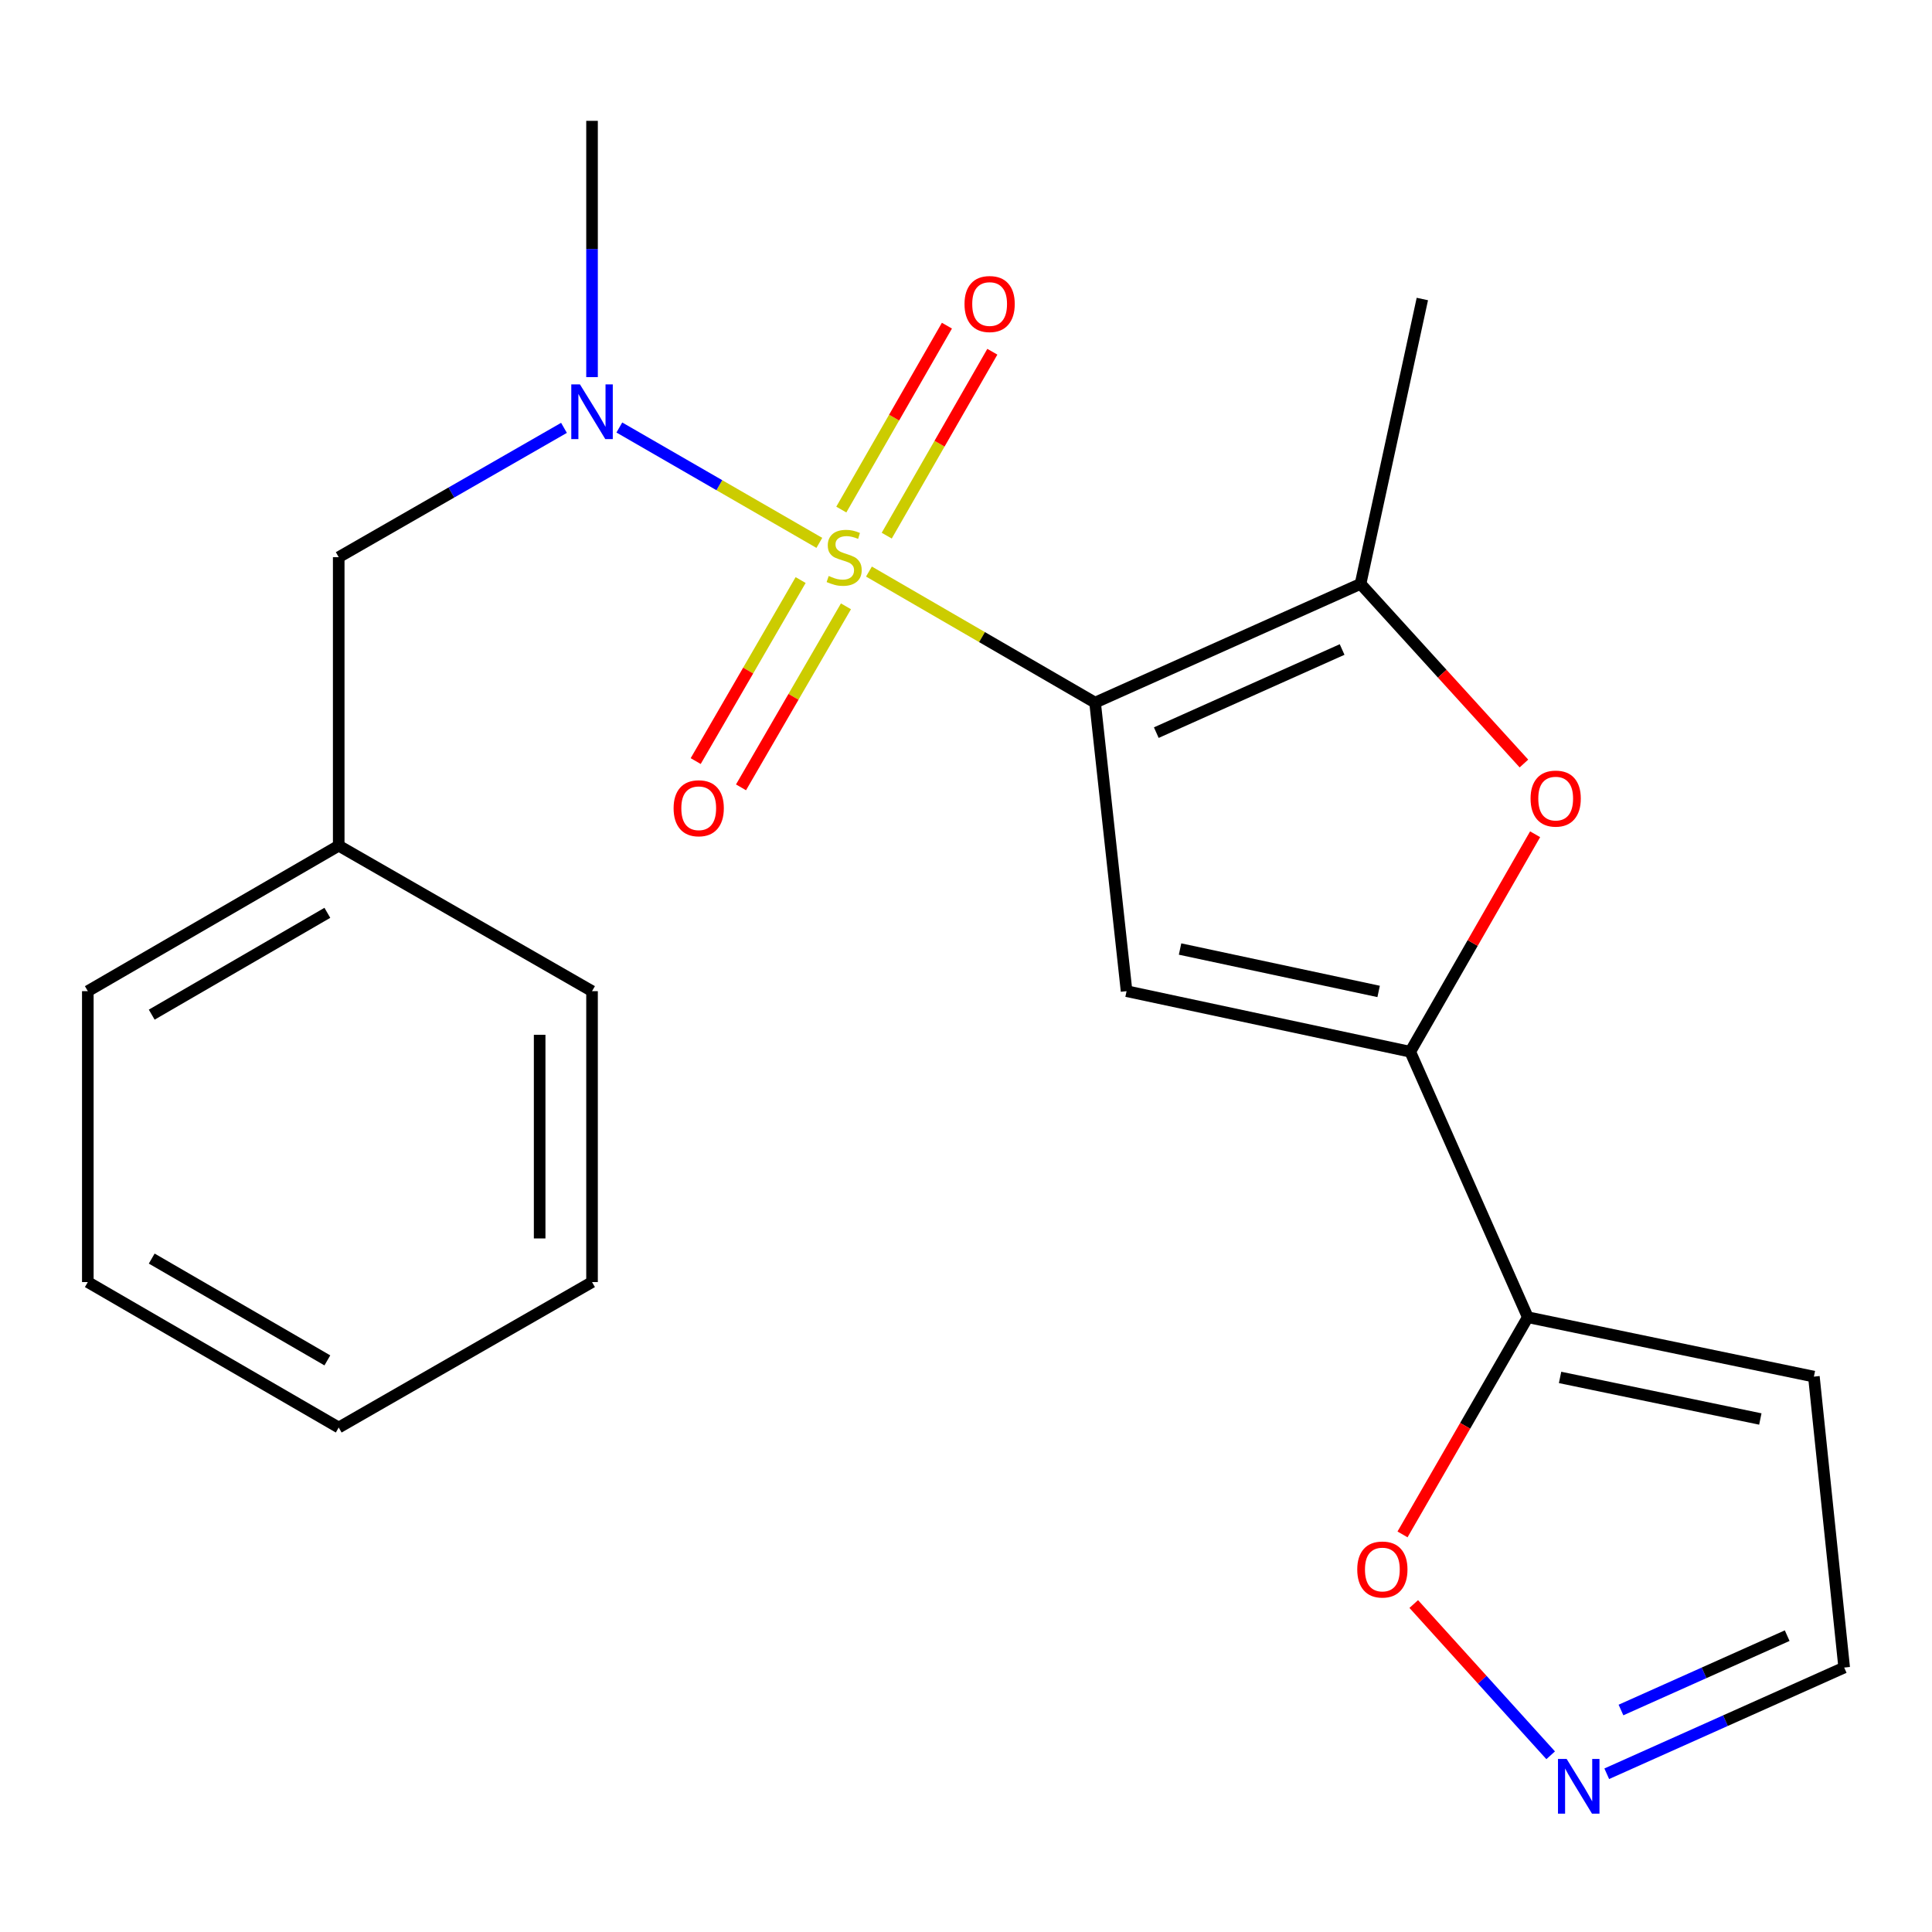 <?xml version='1.0' encoding='iso-8859-1'?>
<svg version='1.1' baseProfile='full'
              xmlns='http://www.w3.org/2000/svg'
                      xmlns:rdkit='http://www.rdkit.org/xml'
                      xmlns:xlink='http://www.w3.org/1999/xlink'
                  xml:space='preserve'
width='1000px' height='1000px' viewBox='0 0 1000 1000'>
<!-- END OF HEADER -->
<rect style='opacity:1.0;fill:#FFFFFF;stroke:none' width='1000' height='1000' x='0' y='0'> </rect>
<path class='bond-0' d='M 449.768,295.84 L 508.292,329.762' style='fill:none;fill-rule:evenodd;stroke:#CCCC00;stroke-width:6px;stroke-linecap:butt;stroke-linejoin:miter;stroke-opacity:1' />
<path class='bond-0' d='M 508.292,329.762 L 566.816,363.683' style='fill:none;fill-rule:evenodd;stroke:#000000;stroke-width:6px;stroke-linecap:butt;stroke-linejoin:miter;stroke-opacity:1' />
<path class='bond-5' d='M 424.088,280.991 L 372.33,251.134' style='fill:none;fill-rule:evenodd;stroke:#CCCC00;stroke-width:6px;stroke-linecap:butt;stroke-linejoin:miter;stroke-opacity:1' />
<path class='bond-5' d='M 372.33,251.134 L 320.572,221.276' style='fill:none;fill-rule:evenodd;stroke:#0000FF;stroke-width:6px;stroke-linecap:butt;stroke-linejoin:miter;stroke-opacity:1' />
<path class='bond-8' d='M 458.97,277.253 L 486.302,229.657' style='fill:none;fill-rule:evenodd;stroke:#CCCC00;stroke-width:6px;stroke-linecap:butt;stroke-linejoin:miter;stroke-opacity:1' />
<path class='bond-8' d='M 486.302,229.657 L 513.635,182.061' style='fill:none;fill-rule:evenodd;stroke:#FF0000;stroke-width:6px;stroke-linecap:butt;stroke-linejoin:miter;stroke-opacity:1' />
<path class='bond-8' d='M 435.459,263.751 L 462.792,216.155' style='fill:none;fill-rule:evenodd;stroke:#CCCC00;stroke-width:6px;stroke-linecap:butt;stroke-linejoin:miter;stroke-opacity:1' />
<path class='bond-8' d='M 462.792,216.155 L 490.124,168.559' style='fill:none;fill-rule:evenodd;stroke:#FF0000;stroke-width:6px;stroke-linecap:butt;stroke-linejoin:miter;stroke-opacity:1' />
<path class='bond-9' d='M 414.406,300.236 L 387.248,347.086' style='fill:none;fill-rule:evenodd;stroke:#CCCC00;stroke-width:6px;stroke-linecap:butt;stroke-linejoin:miter;stroke-opacity:1' />
<path class='bond-9' d='M 387.248,347.086 L 360.091,393.935' style='fill:none;fill-rule:evenodd;stroke:#FF0000;stroke-width:6px;stroke-linecap:butt;stroke-linejoin:miter;stroke-opacity:1' />
<path class='bond-9' d='M 437.862,313.833 L 410.704,360.683' style='fill:none;fill-rule:evenodd;stroke:#CCCC00;stroke-width:6px;stroke-linecap:butt;stroke-linejoin:miter;stroke-opacity:1' />
<path class='bond-9' d='M 410.704,360.683 L 383.546,407.532' style='fill:none;fill-rule:evenodd;stroke:#FF0000;stroke-width:6px;stroke-linecap:butt;stroke-linejoin:miter;stroke-opacity:1' />
<path class='bond-1' d='M 566.816,363.683 L 583.113,513.024' style='fill:none;fill-rule:evenodd;stroke:#000000;stroke-width:6px;stroke-linecap:butt;stroke-linejoin:miter;stroke-opacity:1' />
<path class='bond-3' d='M 566.816,363.683 L 704.213,302.214' style='fill:none;fill-rule:evenodd;stroke:#000000;stroke-width:6px;stroke-linecap:butt;stroke-linejoin:miter;stroke-opacity:1' />
<path class='bond-3' d='M 598.497,379.211 L 694.675,336.183' style='fill:none;fill-rule:evenodd;stroke:#000000;stroke-width:6px;stroke-linecap:butt;stroke-linejoin:miter;stroke-opacity:1' />
<path class='bond-2' d='M 583.113,513.024 L 729.939,544.383' style='fill:none;fill-rule:evenodd;stroke:#000000;stroke-width:6px;stroke-linecap:butt;stroke-linejoin:miter;stroke-opacity:1' />
<path class='bond-2' d='M 610.8,491.214 L 713.578,513.166' style='fill:none;fill-rule:evenodd;stroke:#000000;stroke-width:6px;stroke-linecap:butt;stroke-linejoin:miter;stroke-opacity:1' />
<path class='bond-6' d='M 729.939,544.383 L 790.79,681.795' style='fill:none;fill-rule:evenodd;stroke:#000000;stroke-width:6px;stroke-linecap:butt;stroke-linejoin:miter;stroke-opacity:1' />
<path class='bond-22' d='M 729.939,544.383 L 762.257,488.095' style='fill:none;fill-rule:evenodd;stroke:#000000;stroke-width:6px;stroke-linecap:butt;stroke-linejoin:miter;stroke-opacity:1' />
<path class='bond-22' d='M 762.257,488.095 L 794.575,431.807' style='fill:none;fill-rule:evenodd;stroke:#FF0000;stroke-width:6px;stroke-linecap:butt;stroke-linejoin:miter;stroke-opacity:1' />
<path class='bond-4' d='M 704.213,302.214 L 746.497,348.704' style='fill:none;fill-rule:evenodd;stroke:#000000;stroke-width:6px;stroke-linecap:butt;stroke-linejoin:miter;stroke-opacity:1' />
<path class='bond-4' d='M 746.497,348.704 L 788.781,395.194' style='fill:none;fill-rule:evenodd;stroke:#FF0000;stroke-width:6px;stroke-linecap:butt;stroke-linejoin:miter;stroke-opacity:1' />
<path class='bond-15' d='M 704.213,302.214 L 736.205,154.771' style='fill:none;fill-rule:evenodd;stroke:#000000;stroke-width:6px;stroke-linecap:butt;stroke-linejoin:miter;stroke-opacity:1' />
<path class='bond-12' d='M 291.917,221.458 L 233.618,254.93' style='fill:none;fill-rule:evenodd;stroke:#0000FF;stroke-width:6px;stroke-linecap:butt;stroke-linejoin:miter;stroke-opacity:1' />
<path class='bond-12' d='M 233.618,254.93 L 175.32,288.402' style='fill:none;fill-rule:evenodd;stroke:#000000;stroke-width:6px;stroke-linecap:butt;stroke-linejoin:miter;stroke-opacity:1' />
<path class='bond-16' d='M 306.436,195.197 L 306.436,128.871' style='fill:none;fill-rule:evenodd;stroke:#0000FF;stroke-width:6px;stroke-linecap:butt;stroke-linejoin:miter;stroke-opacity:1' />
<path class='bond-16' d='M 306.436,128.871 L 306.436,62.545' style='fill:none;fill-rule:evenodd;stroke:#000000;stroke-width:6px;stroke-linecap:butt;stroke-linejoin:miter;stroke-opacity:1' />
<path class='bond-10' d='M 790.79,681.795 L 758.366,738.001' style='fill:none;fill-rule:evenodd;stroke:#000000;stroke-width:6px;stroke-linecap:butt;stroke-linejoin:miter;stroke-opacity:1' />
<path class='bond-10' d='M 758.366,738.001 L 725.943,794.207' style='fill:none;fill-rule:evenodd;stroke:#FF0000;stroke-width:6px;stroke-linecap:butt;stroke-linejoin:miter;stroke-opacity:1' />
<path class='bond-11' d='M 790.79,681.795 L 938.866,712.537' style='fill:none;fill-rule:evenodd;stroke:#000000;stroke-width:6px;stroke-linecap:butt;stroke-linejoin:miter;stroke-opacity:1' />
<path class='bond-11' d='M 807.49,712.952 L 911.143,734.472' style='fill:none;fill-rule:evenodd;stroke:#000000;stroke-width:6px;stroke-linecap:butt;stroke-linejoin:miter;stroke-opacity:1' />
<path class='bond-7' d='M 802.622,908.534 L 767.188,869.387' style='fill:none;fill-rule:evenodd;stroke:#0000FF;stroke-width:6px;stroke-linecap:butt;stroke-linejoin:miter;stroke-opacity:1' />
<path class='bond-7' d='M 767.188,869.387 L 731.754,830.241' style='fill:none;fill-rule:evenodd;stroke:#FF0000;stroke-width:6px;stroke-linecap:butt;stroke-linejoin:miter;stroke-opacity:1' />
<path class='bond-24' d='M 831.652,918.094 L 893.099,890.604' style='fill:none;fill-rule:evenodd;stroke:#0000FF;stroke-width:6px;stroke-linecap:butt;stroke-linejoin:miter;stroke-opacity:1' />
<path class='bond-24' d='M 893.099,890.604 L 954.545,863.113' style='fill:none;fill-rule:evenodd;stroke:#000000;stroke-width:6px;stroke-linecap:butt;stroke-linejoin:miter;stroke-opacity:1' />
<path class='bond-24' d='M 839.014,885.099 L 882.027,865.855' style='fill:none;fill-rule:evenodd;stroke:#0000FF;stroke-width:6px;stroke-linecap:butt;stroke-linejoin:miter;stroke-opacity:1' />
<path class='bond-24' d='M 882.027,865.855 L 925.04,846.612' style='fill:none;fill-rule:evenodd;stroke:#000000;stroke-width:6px;stroke-linecap:butt;stroke-linejoin:miter;stroke-opacity:1' />
<path class='bond-13' d='M 938.866,712.537 L 954.545,863.113' style='fill:none;fill-rule:evenodd;stroke:#000000;stroke-width:6px;stroke-linecap:butt;stroke-linejoin:miter;stroke-opacity:1' />
<path class='bond-14' d='M 175.32,288.402 L 175.32,437.728' style='fill:none;fill-rule:evenodd;stroke:#000000;stroke-width:6px;stroke-linecap:butt;stroke-linejoin:miter;stroke-opacity:1' />
<path class='bond-17' d='M 175.32,437.728 L 45.455,513.024' style='fill:none;fill-rule:evenodd;stroke:#000000;stroke-width:6px;stroke-linecap:butt;stroke-linejoin:miter;stroke-opacity:1' />
<path class='bond-17' d='M 169.439,472.477 L 78.533,525.184' style='fill:none;fill-rule:evenodd;stroke:#000000;stroke-width:6px;stroke-linecap:butt;stroke-linejoin:miter;stroke-opacity:1' />
<path class='bond-18' d='M 175.32,437.728 L 306.436,513.024' style='fill:none;fill-rule:evenodd;stroke:#000000;stroke-width:6px;stroke-linecap:butt;stroke-linejoin:miter;stroke-opacity:1' />
<path class='bond-19' d='M 45.455,513.024 L 45.455,663.6' style='fill:none;fill-rule:evenodd;stroke:#000000;stroke-width:6px;stroke-linecap:butt;stroke-linejoin:miter;stroke-opacity:1' />
<path class='bond-20' d='M 306.436,513.024 L 306.436,663.6' style='fill:none;fill-rule:evenodd;stroke:#000000;stroke-width:6px;stroke-linecap:butt;stroke-linejoin:miter;stroke-opacity:1' />
<path class='bond-20' d='M 279.324,535.61 L 279.324,641.014' style='fill:none;fill-rule:evenodd;stroke:#000000;stroke-width:6px;stroke-linecap:butt;stroke-linejoin:miter;stroke-opacity:1' />
<path class='bond-23' d='M 45.455,663.6 L 175.32,738.881' style='fill:none;fill-rule:evenodd;stroke:#000000;stroke-width:6px;stroke-linecap:butt;stroke-linejoin:miter;stroke-opacity:1' />
<path class='bond-23' d='M 78.531,651.436 L 169.437,704.133' style='fill:none;fill-rule:evenodd;stroke:#000000;stroke-width:6px;stroke-linecap:butt;stroke-linejoin:miter;stroke-opacity:1' />
<path class='bond-21' d='M 306.436,663.6 L 175.32,738.881' style='fill:none;fill-rule:evenodd;stroke:#000000;stroke-width:6px;stroke-linecap:butt;stroke-linejoin:miter;stroke-opacity:1' />
<path  class='atom-0' d='M 428.935 298.122
Q 429.255 298.242, 430.575 298.802
Q 431.895 299.362, 433.335 299.722
Q 434.815 300.042, 436.255 300.042
Q 438.935 300.042, 440.495 298.762
Q 442.055 297.442, 442.055 295.162
Q 442.055 293.602, 441.255 292.642
Q 440.495 291.682, 439.295 291.162
Q 438.095 290.642, 436.095 290.042
Q 433.575 289.282, 432.055 288.562
Q 430.575 287.842, 429.495 286.322
Q 428.455 284.802, 428.455 282.242
Q 428.455 278.682, 430.855 276.482
Q 433.295 274.282, 438.095 274.282
Q 441.375 274.282, 445.095 275.842
L 444.175 278.922
Q 440.775 277.522, 438.215 277.522
Q 435.455 277.522, 433.935 278.682
Q 432.415 279.802, 432.455 281.762
Q 432.455 283.282, 433.215 284.202
Q 434.015 285.122, 435.135 285.642
Q 436.295 286.162, 438.215 286.762
Q 440.775 287.562, 442.295 288.362
Q 443.815 289.162, 444.895 290.802
Q 446.015 292.402, 446.015 295.162
Q 446.015 299.082, 443.375 301.202
Q 440.775 303.282, 436.415 303.282
Q 433.895 303.282, 431.975 302.722
Q 430.095 302.202, 427.855 301.282
L 428.935 298.122
' fill='#CCCC00'/>
<path  class='atom-5' d='M 792.219 413.347
Q 792.219 406.547, 795.579 402.747
Q 798.939 398.947, 805.219 398.947
Q 811.499 398.947, 814.859 402.747
Q 818.219 406.547, 818.219 413.347
Q 818.219 420.227, 814.819 424.147
Q 811.419 428.027, 805.219 428.027
Q 798.979 428.027, 795.579 424.147
Q 792.219 420.267, 792.219 413.347
M 805.219 424.827
Q 809.539 424.827, 811.859 421.947
Q 814.219 419.027, 814.219 413.347
Q 814.219 407.787, 811.859 404.987
Q 809.539 402.147, 805.219 402.147
Q 800.899 402.147, 798.539 404.947
Q 796.219 407.747, 796.219 413.347
Q 796.219 419.067, 798.539 421.947
Q 800.899 424.827, 805.219 424.827
' fill='#FF0000'/>
<path  class='atom-6' d='M 300.176 198.962
L 309.456 213.962
Q 310.376 215.442, 311.856 218.122
Q 313.336 220.802, 313.416 220.962
L 313.416 198.962
L 317.176 198.962
L 317.176 227.282
L 313.296 227.282
L 303.336 210.882
Q 302.176 208.962, 300.936 206.762
Q 299.736 204.562, 299.376 203.882
L 299.376 227.282
L 295.696 227.282
L 295.696 198.962
L 300.176 198.962
' fill='#0000FF'/>
<path  class='atom-8' d='M 810.889 910.422
L 820.169 925.422
Q 821.089 926.902, 822.569 929.582
Q 824.049 932.262, 824.129 932.422
L 824.129 910.422
L 827.889 910.422
L 827.889 938.742
L 824.009 938.742
L 814.049 922.342
Q 812.889 920.422, 811.649 918.222
Q 810.449 916.022, 810.089 915.342
L 810.089 938.742
L 806.409 938.742
L 806.409 910.422
L 810.889 910.422
' fill='#0000FF'/>
<path  class='atom-9' d='M 499.23 157.366
Q 499.23 150.566, 502.59 146.766
Q 505.95 142.966, 512.23 142.966
Q 518.51 142.966, 521.87 146.766
Q 525.23 150.566, 525.23 157.366
Q 525.23 164.246, 521.83 168.166
Q 518.43 172.046, 512.23 172.046
Q 505.99 172.046, 502.59 168.166
Q 499.23 164.286, 499.23 157.366
M 512.23 168.846
Q 516.55 168.846, 518.87 165.966
Q 521.23 163.046, 521.23 157.366
Q 521.23 151.806, 518.87 149.006
Q 516.55 146.166, 512.23 146.166
Q 507.91 146.166, 505.55 148.966
Q 503.23 151.766, 503.23 157.366
Q 503.23 163.086, 505.55 165.966
Q 507.91 168.846, 512.23 168.846
' fill='#FF0000'/>
<path  class='atom-10' d='M 348.654 418.348
Q 348.654 411.548, 352.014 407.748
Q 355.374 403.948, 361.654 403.948
Q 367.934 403.948, 371.294 407.748
Q 374.654 411.548, 374.654 418.348
Q 374.654 425.228, 371.254 429.148
Q 367.854 433.028, 361.654 433.028
Q 355.414 433.028, 352.014 429.148
Q 348.654 425.268, 348.654 418.348
M 361.654 429.828
Q 365.974 429.828, 368.294 426.948
Q 370.654 424.028, 370.654 418.348
Q 370.654 412.788, 368.294 409.988
Q 365.974 407.148, 361.654 407.148
Q 357.334 407.148, 354.974 409.948
Q 352.654 412.748, 352.654 418.348
Q 352.654 424.068, 354.974 426.948
Q 357.334 429.828, 361.654 429.828
' fill='#FF0000'/>
<path  class='atom-11' d='M 702.509 812.374
Q 702.509 805.574, 705.869 801.774
Q 709.229 797.974, 715.509 797.974
Q 721.789 797.974, 725.149 801.774
Q 728.509 805.574, 728.509 812.374
Q 728.509 819.254, 725.109 823.174
Q 721.709 827.054, 715.509 827.054
Q 709.269 827.054, 705.869 823.174
Q 702.509 819.294, 702.509 812.374
M 715.509 823.854
Q 719.829 823.854, 722.149 820.974
Q 724.509 818.054, 724.509 812.374
Q 724.509 806.814, 722.149 804.014
Q 719.829 801.174, 715.509 801.174
Q 711.189 801.174, 708.829 803.974
Q 706.509 806.774, 706.509 812.374
Q 706.509 818.094, 708.829 820.974
Q 711.189 823.854, 715.509 823.854
' fill='#FF0000'/>
</svg>
